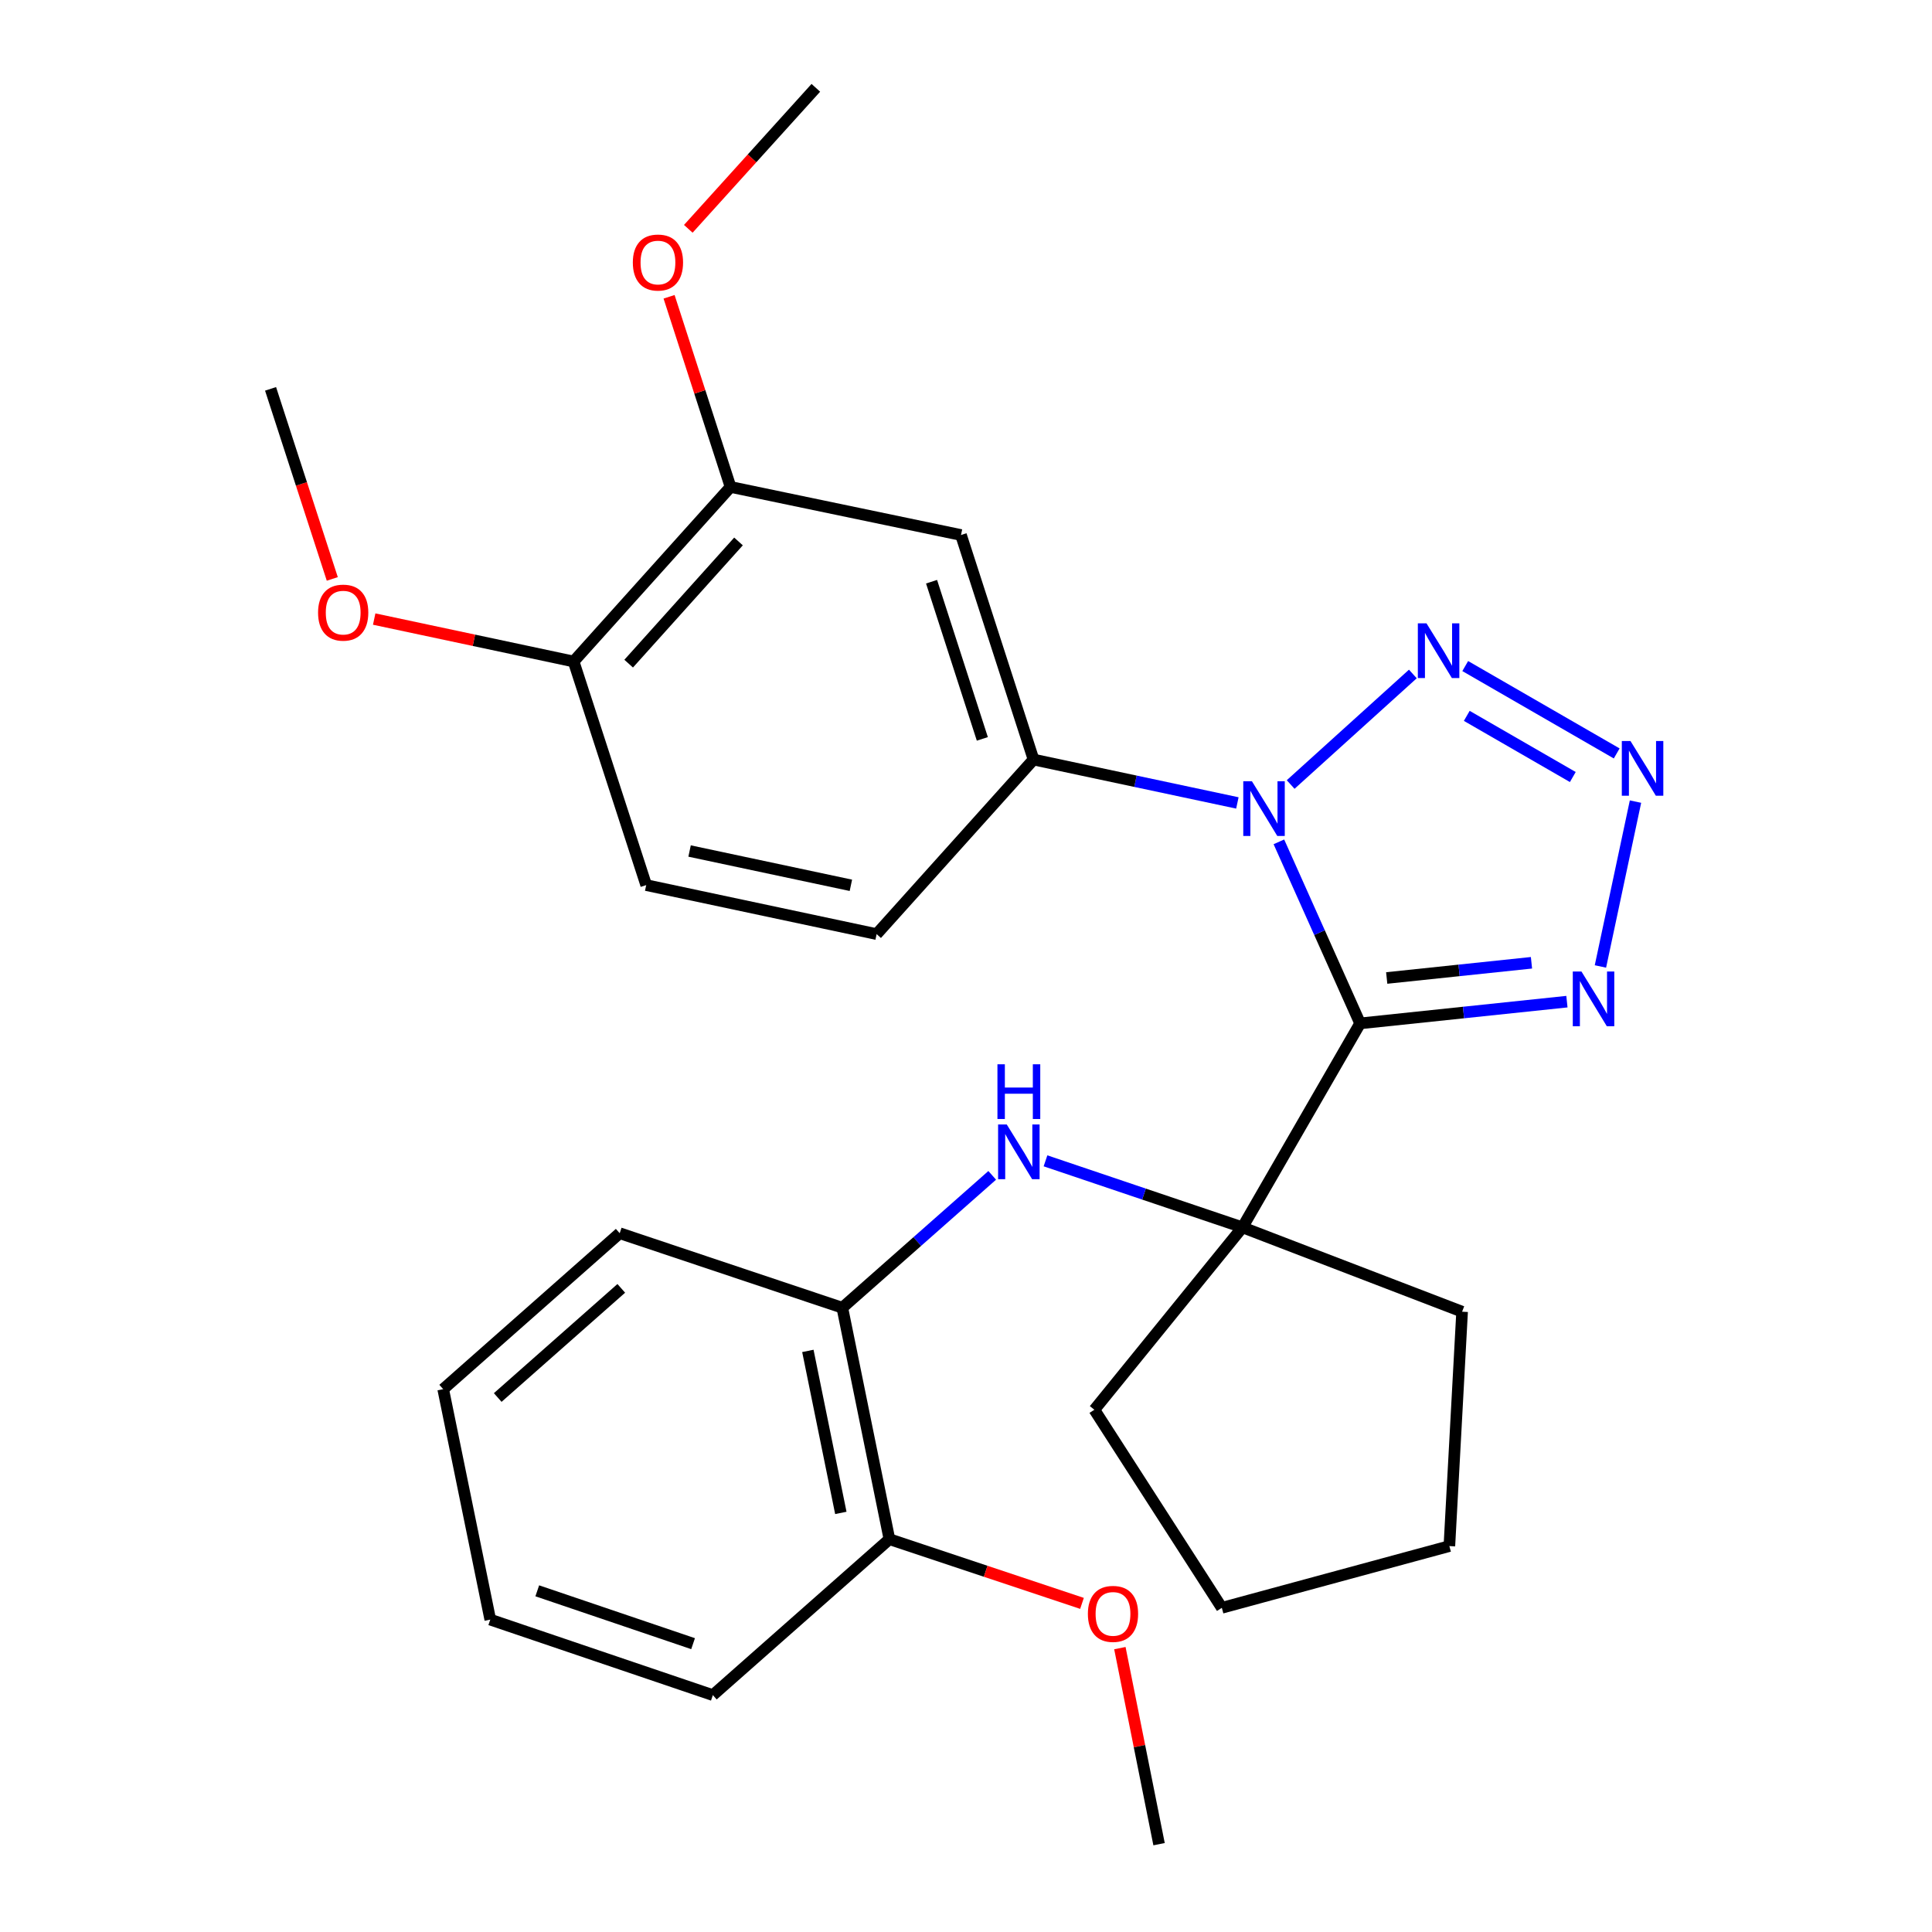 <?xml version='1.0' encoding='iso-8859-1'?>
<svg version='1.1' baseProfile='full'
              xmlns='http://www.w3.org/2000/svg'
                      xmlns:rdkit='http://www.rdkit.org/xml'
                      xmlns:xlink='http://www.w3.org/1999/xlink'
                  xml:space='preserve'
width='1000px' height='1000px' viewBox='0 0 1000 1000'>
<!-- END OF HEADER -->
<rect style='opacity:1.0;fill:#FFFFFF;stroke:none' width='1000' height='1000' x='0' y='0'> </rect>
<path class='bond-0' d='M 703.995,529.702 L 682.972,482.72' style='fill:none;fill-rule:evenodd;stroke:#000000;stroke-width:6px;stroke-linecap:butt;stroke-linejoin:miter;stroke-opacity:1' />
<path class='bond-0' d='M 682.972,482.72 L 661.95,435.737' style='fill:none;fill-rule:evenodd;stroke:#0000FF;stroke-width:6px;stroke-linecap:butt;stroke-linejoin:miter;stroke-opacity:1' />
<path class='bond-3' d='M 703.995,529.702 L 757.515,524.078' style='fill:none;fill-rule:evenodd;stroke:#000000;stroke-width:6px;stroke-linecap:butt;stroke-linejoin:miter;stroke-opacity:1' />
<path class='bond-3' d='M 757.515,524.078 L 811.036,518.455' style='fill:none;fill-rule:evenodd;stroke:#0000FF;stroke-width:6px;stroke-linecap:butt;stroke-linejoin:miter;stroke-opacity:1' />
<path class='bond-3' d='M 717.759,506.206 L 755.224,502.269' style='fill:none;fill-rule:evenodd;stroke:#000000;stroke-width:6px;stroke-linecap:butt;stroke-linejoin:miter;stroke-opacity:1' />
<path class='bond-3' d='M 755.224,502.269 L 792.688,498.333' style='fill:none;fill-rule:evenodd;stroke:#0000FF;stroke-width:6px;stroke-linecap:butt;stroke-linejoin:miter;stroke-opacity:1' />
<path class='bond-4' d='M 703.995,529.702 L 643.092,635.267' style='fill:none;fill-rule:evenodd;stroke:#000000;stroke-width:6px;stroke-linecap:butt;stroke-linejoin:miter;stroke-opacity:1' />
<path class='bond-1' d='M 668.038,406.063 L 731.291,348.847' style='fill:none;fill-rule:evenodd;stroke:#0000FF;stroke-width:6px;stroke-linecap:butt;stroke-linejoin:miter;stroke-opacity:1' />
<path class='bond-5' d='M 640.463,415.598 L 587.709,404.371' style='fill:none;fill-rule:evenodd;stroke:#0000FF;stroke-width:6px;stroke-linecap:butt;stroke-linejoin:miter;stroke-opacity:1' />
<path class='bond-5' d='M 587.709,404.371 L 534.956,393.143' style='fill:none;fill-rule:evenodd;stroke:#000000;stroke-width:6px;stroke-linecap:butt;stroke-linejoin:miter;stroke-opacity:1' />
<path class='bond-28' d='M 758.4,344.75 L 836.801,389.976' style='fill:none;fill-rule:evenodd;stroke:#0000FF;stroke-width:6px;stroke-linecap:butt;stroke-linejoin:miter;stroke-opacity:1' />
<path class='bond-28' d='M 759.202,370.53 L 814.083,402.188' style='fill:none;fill-rule:evenodd;stroke:#0000FF;stroke-width:6px;stroke-linecap:butt;stroke-linejoin:miter;stroke-opacity:1' />
<path class='bond-2' d='M 846.529,414.909 L 828.38,500.238' style='fill:none;fill-rule:evenodd;stroke:#0000FF;stroke-width:6px;stroke-linecap:butt;stroke-linejoin:miter;stroke-opacity:1' />
<path class='bond-6' d='M 643.092,635.267 L 592.12,618.055' style='fill:none;fill-rule:evenodd;stroke:#000000;stroke-width:6px;stroke-linecap:butt;stroke-linejoin:miter;stroke-opacity:1' />
<path class='bond-6' d='M 592.12,618.055 L 541.148,600.842' style='fill:none;fill-rule:evenodd;stroke:#0000FF;stroke-width:6px;stroke-linecap:butt;stroke-linejoin:miter;stroke-opacity:1' />
<path class='bond-15' d='M 643.092,635.267 L 566.437,729.685' style='fill:none;fill-rule:evenodd;stroke:#000000;stroke-width:6px;stroke-linecap:butt;stroke-linejoin:miter;stroke-opacity:1' />
<path class='bond-16' d='M 643.092,635.267 L 756.783,678.931' style='fill:none;fill-rule:evenodd;stroke:#000000;stroke-width:6px;stroke-linecap:butt;stroke-linejoin:miter;stroke-opacity:1' />
<path class='bond-7' d='M 534.956,393.143 L 497.409,276.918' style='fill:none;fill-rule:evenodd;stroke:#000000;stroke-width:6px;stroke-linecap:butt;stroke-linejoin:miter;stroke-opacity:1' />
<path class='bond-7' d='M 508.457,382.451 L 482.173,301.093' style='fill:none;fill-rule:evenodd;stroke:#000000;stroke-width:6px;stroke-linecap:butt;stroke-linejoin:miter;stroke-opacity:1' />
<path class='bond-11' d='M 534.956,393.143 L 453.745,483.492' style='fill:none;fill-rule:evenodd;stroke:#000000;stroke-width:6px;stroke-linecap:butt;stroke-linejoin:miter;stroke-opacity:1' />
<path class='bond-9' d='M 513.567,608.362 L 474.774,642.623' style='fill:none;fill-rule:evenodd;stroke:#0000FF;stroke-width:6px;stroke-linecap:butt;stroke-linejoin:miter;stroke-opacity:1' />
<path class='bond-9' d='M 474.774,642.623 L 435.982,676.884' style='fill:none;fill-rule:evenodd;stroke:#000000;stroke-width:6px;stroke-linecap:butt;stroke-linejoin:miter;stroke-opacity:1' />
<path class='bond-8' d='M 497.409,276.918 L 378.125,252.041' style='fill:none;fill-rule:evenodd;stroke:#000000;stroke-width:6px;stroke-linecap:butt;stroke-linejoin:miter;stroke-opacity:1' />
<path class='bond-14' d='M 378.125,252.041 L 362.218,202.829' style='fill:none;fill-rule:evenodd;stroke:#000000;stroke-width:6px;stroke-linecap:butt;stroke-linejoin:miter;stroke-opacity:1' />
<path class='bond-14' d='M 362.218,202.829 L 346.311,153.617' style='fill:none;fill-rule:evenodd;stroke:#FF0000;stroke-width:6px;stroke-linecap:butt;stroke-linejoin:miter;stroke-opacity:1' />
<path class='bond-30' d='M 378.125,252.041 L 296.902,342.389' style='fill:none;fill-rule:evenodd;stroke:#000000;stroke-width:6px;stroke-linecap:butt;stroke-linejoin:miter;stroke-opacity:1' />
<path class='bond-30' d='M 382.25,280.254 L 325.393,343.498' style='fill:none;fill-rule:evenodd;stroke:#000000;stroke-width:6px;stroke-linecap:butt;stroke-linejoin:miter;stroke-opacity:1' />
<path class='bond-12' d='M 435.982,676.884 L 460.36,796.679' style='fill:none;fill-rule:evenodd;stroke:#000000;stroke-width:6px;stroke-linecap:butt;stroke-linejoin:miter;stroke-opacity:1' />
<path class='bond-12' d='M 418.15,699.226 L 435.215,783.083' style='fill:none;fill-rule:evenodd;stroke:#000000;stroke-width:6px;stroke-linecap:butt;stroke-linejoin:miter;stroke-opacity:1' />
<path class='bond-19' d='M 435.982,676.884 L 320.756,638.313' style='fill:none;fill-rule:evenodd;stroke:#000000;stroke-width:6px;stroke-linecap:butt;stroke-linejoin:miter;stroke-opacity:1' />
<path class='bond-10' d='M 296.902,342.389 L 334.474,458.127' style='fill:none;fill-rule:evenodd;stroke:#000000;stroke-width:6px;stroke-linecap:butt;stroke-linejoin:miter;stroke-opacity:1' />
<path class='bond-17' d='M 296.902,342.389 L 245.291,331.408' style='fill:none;fill-rule:evenodd;stroke:#000000;stroke-width:6px;stroke-linecap:butt;stroke-linejoin:miter;stroke-opacity:1' />
<path class='bond-17' d='M 245.291,331.408 L 193.679,320.427' style='fill:none;fill-rule:evenodd;stroke:#FF0000;stroke-width:6px;stroke-linecap:butt;stroke-linejoin:miter;stroke-opacity:1' />
<path class='bond-13' d='M 453.745,483.492 L 334.474,458.127' style='fill:none;fill-rule:evenodd;stroke:#000000;stroke-width:6px;stroke-linecap:butt;stroke-linejoin:miter;stroke-opacity:1' />
<path class='bond-13' d='M 440.416,458.238 L 356.926,440.482' style='fill:none;fill-rule:evenodd;stroke:#000000;stroke-width:6px;stroke-linecap:butt;stroke-linejoin:miter;stroke-opacity:1' />
<path class='bond-18' d='M 460.36,796.679 L 510.198,813.295' style='fill:none;fill-rule:evenodd;stroke:#000000;stroke-width:6px;stroke-linecap:butt;stroke-linejoin:miter;stroke-opacity:1' />
<path class='bond-18' d='M 510.198,813.295 L 560.036,829.911' style='fill:none;fill-rule:evenodd;stroke:#FF0000;stroke-width:6px;stroke-linecap:butt;stroke-linejoin:miter;stroke-opacity:1' />
<path class='bond-20' d='M 460.36,796.679 L 368.976,877.391' style='fill:none;fill-rule:evenodd;stroke:#000000;stroke-width:6px;stroke-linecap:butt;stroke-linejoin:miter;stroke-opacity:1' />
<path class='bond-21' d='M 356.261,118.438 L 389.269,81.946' style='fill:none;fill-rule:evenodd;stroke:#FF0000;stroke-width:6px;stroke-linecap:butt;stroke-linejoin:miter;stroke-opacity:1' />
<path class='bond-21' d='M 389.269,81.946 L 422.276,45.455' style='fill:none;fill-rule:evenodd;stroke:#000000;stroke-width:6px;stroke-linecap:butt;stroke-linejoin:miter;stroke-opacity:1' />
<path class='bond-25' d='M 566.437,729.685 L 632.42,832.204' style='fill:none;fill-rule:evenodd;stroke:#000000;stroke-width:6px;stroke-linecap:butt;stroke-linejoin:miter;stroke-opacity:1' />
<path class='bond-24' d='M 756.783,678.931 L 750.192,800.249' style='fill:none;fill-rule:evenodd;stroke:#000000;stroke-width:6px;stroke-linecap:butt;stroke-linejoin:miter;stroke-opacity:1' />
<path class='bond-23' d='M 171.993,299.65 L 156.02,250.462' style='fill:none;fill-rule:evenodd;stroke:#FF0000;stroke-width:6px;stroke-linecap:butt;stroke-linejoin:miter;stroke-opacity:1' />
<path class='bond-23' d='M 156.02,250.462 L 140.046,201.274' style='fill:none;fill-rule:evenodd;stroke:#000000;stroke-width:6px;stroke-linecap:butt;stroke-linejoin:miter;stroke-opacity:1' />
<path class='bond-22' d='M 579.644,853.063 L 589.786,903.804' style='fill:none;fill-rule:evenodd;stroke:#FF0000;stroke-width:6px;stroke-linecap:butt;stroke-linejoin:miter;stroke-opacity:1' />
<path class='bond-22' d='M 589.786,903.804 L 599.928,954.545' style='fill:none;fill-rule:evenodd;stroke:#000000;stroke-width:6px;stroke-linecap:butt;stroke-linejoin:miter;stroke-opacity:1' />
<path class='bond-26' d='M 320.756,638.313 L 229.396,719.025' style='fill:none;fill-rule:evenodd;stroke:#000000;stroke-width:6px;stroke-linecap:butt;stroke-linejoin:miter;stroke-opacity:1' />
<path class='bond-26' d='M 321.571,666.854 L 257.619,723.353' style='fill:none;fill-rule:evenodd;stroke:#000000;stroke-width:6px;stroke-linecap:butt;stroke-linejoin:miter;stroke-opacity:1' />
<path class='bond-31' d='M 368.976,877.391 L 253.762,838.308' style='fill:none;fill-rule:evenodd;stroke:#000000;stroke-width:6px;stroke-linecap:butt;stroke-linejoin:miter;stroke-opacity:1' />
<path class='bond-31' d='M 358.738,850.761 L 278.089,823.403' style='fill:none;fill-rule:evenodd;stroke:#000000;stroke-width:6px;stroke-linecap:butt;stroke-linejoin:miter;stroke-opacity:1' />
<path class='bond-29' d='M 750.192,800.249 L 632.42,832.204' style='fill:none;fill-rule:evenodd;stroke:#000000;stroke-width:6px;stroke-linecap:butt;stroke-linejoin:miter;stroke-opacity:1' />
<path class='bond-27' d='M 229.396,719.025 L 253.762,838.308' style='fill:none;fill-rule:evenodd;stroke:#000000;stroke-width:6px;stroke-linecap:butt;stroke-linejoin:miter;stroke-opacity:1' />
<path  class='atom-1' d='M 647.992 404.373
L 657.272 419.373
Q 658.192 420.853, 659.672 423.533
Q 661.152 426.213, 661.232 426.373
L 661.232 404.373
L 664.992 404.373
L 664.992 432.693
L 661.112 432.693
L 651.152 416.293
Q 649.992 414.373, 648.752 412.173
Q 647.552 409.973, 647.192 409.293
L 647.192 432.693
L 643.512 432.693
L 643.512 404.373
L 647.992 404.373
' fill='#0000FF'/>
<path  class='atom-2' d='M 738.353 322.637
L 747.633 337.637
Q 748.553 339.117, 750.033 341.797
Q 751.513 344.477, 751.593 344.637
L 751.593 322.637
L 755.353 322.637
L 755.353 350.957
L 751.473 350.957
L 741.513 334.557
Q 740.353 332.637, 739.113 330.437
Q 737.913 328.237, 737.553 327.557
L 737.553 350.957
L 733.873 350.957
L 733.873 322.637
L 738.353 322.637
' fill='#0000FF'/>
<path  class='atom-3' d='M 843.93 383.54
L 853.21 398.54
Q 854.13 400.02, 855.61 402.7
Q 857.09 405.38, 857.17 405.54
L 857.17 383.54
L 860.93 383.54
L 860.93 411.86
L 857.05 411.86
L 847.09 395.46
Q 845.93 393.54, 844.69 391.34
Q 843.49 389.14, 843.13 388.46
L 843.13 411.86
L 839.45 411.86
L 839.45 383.54
L 843.93 383.54
' fill='#0000FF'/>
<path  class='atom-4' d='M 818.553 502.847
L 827.833 517.847
Q 828.753 519.327, 830.233 522.007
Q 831.713 524.687, 831.793 524.847
L 831.793 502.847
L 835.553 502.847
L 835.553 531.167
L 831.673 531.167
L 821.713 514.767
Q 820.553 512.847, 819.313 510.647
Q 818.113 508.447, 817.753 507.767
L 817.753 531.167
L 814.073 531.167
L 814.073 502.847
L 818.553 502.847
' fill='#0000FF'/>
<path  class='atom-7' d='M 521.094 582.024
L 530.374 597.024
Q 531.294 598.504, 532.774 601.184
Q 534.254 603.864, 534.334 604.024
L 534.334 582.024
L 538.094 582.024
L 538.094 610.344
L 534.214 610.344
L 524.254 593.944
Q 523.094 592.024, 521.854 589.824
Q 520.654 587.624, 520.294 586.944
L 520.294 610.344
L 516.614 610.344
L 516.614 582.024
L 521.094 582.024
' fill='#0000FF'/>
<path  class='atom-7' d='M 516.274 550.872
L 520.114 550.872
L 520.114 562.912
L 534.594 562.912
L 534.594 550.872
L 538.434 550.872
L 538.434 579.192
L 534.594 579.192
L 534.594 566.112
L 520.114 566.112
L 520.114 579.192
L 516.274 579.192
L 516.274 550.872
' fill='#0000FF'/>
<path  class='atom-15' d='M 327.553 135.883
Q 327.553 129.083, 330.913 125.283
Q 334.273 121.483, 340.553 121.483
Q 346.833 121.483, 350.193 125.283
Q 353.553 129.083, 353.553 135.883
Q 353.553 142.763, 350.153 146.683
Q 346.753 150.563, 340.553 150.563
Q 334.313 150.563, 330.913 146.683
Q 327.553 142.803, 327.553 135.883
M 340.553 147.363
Q 344.873 147.363, 347.193 144.483
Q 349.553 141.563, 349.553 135.883
Q 349.553 130.323, 347.193 127.523
Q 344.873 124.683, 340.553 124.683
Q 336.233 124.683, 333.873 127.483
Q 331.553 130.283, 331.553 135.883
Q 331.553 141.603, 333.873 144.483
Q 336.233 147.363, 340.553 147.363
' fill='#FF0000'/>
<path  class='atom-18' d='M 164.631 317.092
Q 164.631 310.292, 167.991 306.492
Q 171.351 302.692, 177.631 302.692
Q 183.911 302.692, 187.271 306.492
Q 190.631 310.292, 190.631 317.092
Q 190.631 323.972, 187.231 327.892
Q 183.831 331.772, 177.631 331.772
Q 171.391 331.772, 167.991 327.892
Q 164.631 324.012, 164.631 317.092
M 177.631 328.572
Q 181.951 328.572, 184.271 325.692
Q 186.631 322.772, 186.631 317.092
Q 186.631 311.532, 184.271 308.732
Q 181.951 305.892, 177.631 305.892
Q 173.311 305.892, 170.951 308.692
Q 168.631 311.492, 168.631 317.092
Q 168.631 322.812, 170.951 325.692
Q 173.311 328.572, 177.631 328.572
' fill='#FF0000'/>
<path  class='atom-19' d='M 563.086 835.342
Q 563.086 828.542, 566.446 824.742
Q 569.806 820.942, 576.086 820.942
Q 582.366 820.942, 585.726 824.742
Q 589.086 828.542, 589.086 835.342
Q 589.086 842.222, 585.686 846.142
Q 582.286 850.022, 576.086 850.022
Q 569.846 850.022, 566.446 846.142
Q 563.086 842.262, 563.086 835.342
M 576.086 846.822
Q 580.406 846.822, 582.726 843.942
Q 585.086 841.022, 585.086 835.342
Q 585.086 829.782, 582.726 826.982
Q 580.406 824.142, 576.086 824.142
Q 571.766 824.142, 569.406 826.942
Q 567.086 829.742, 567.086 835.342
Q 567.086 841.062, 569.406 843.942
Q 571.766 846.822, 576.086 846.822
' fill='#FF0000'/>
</svg>
